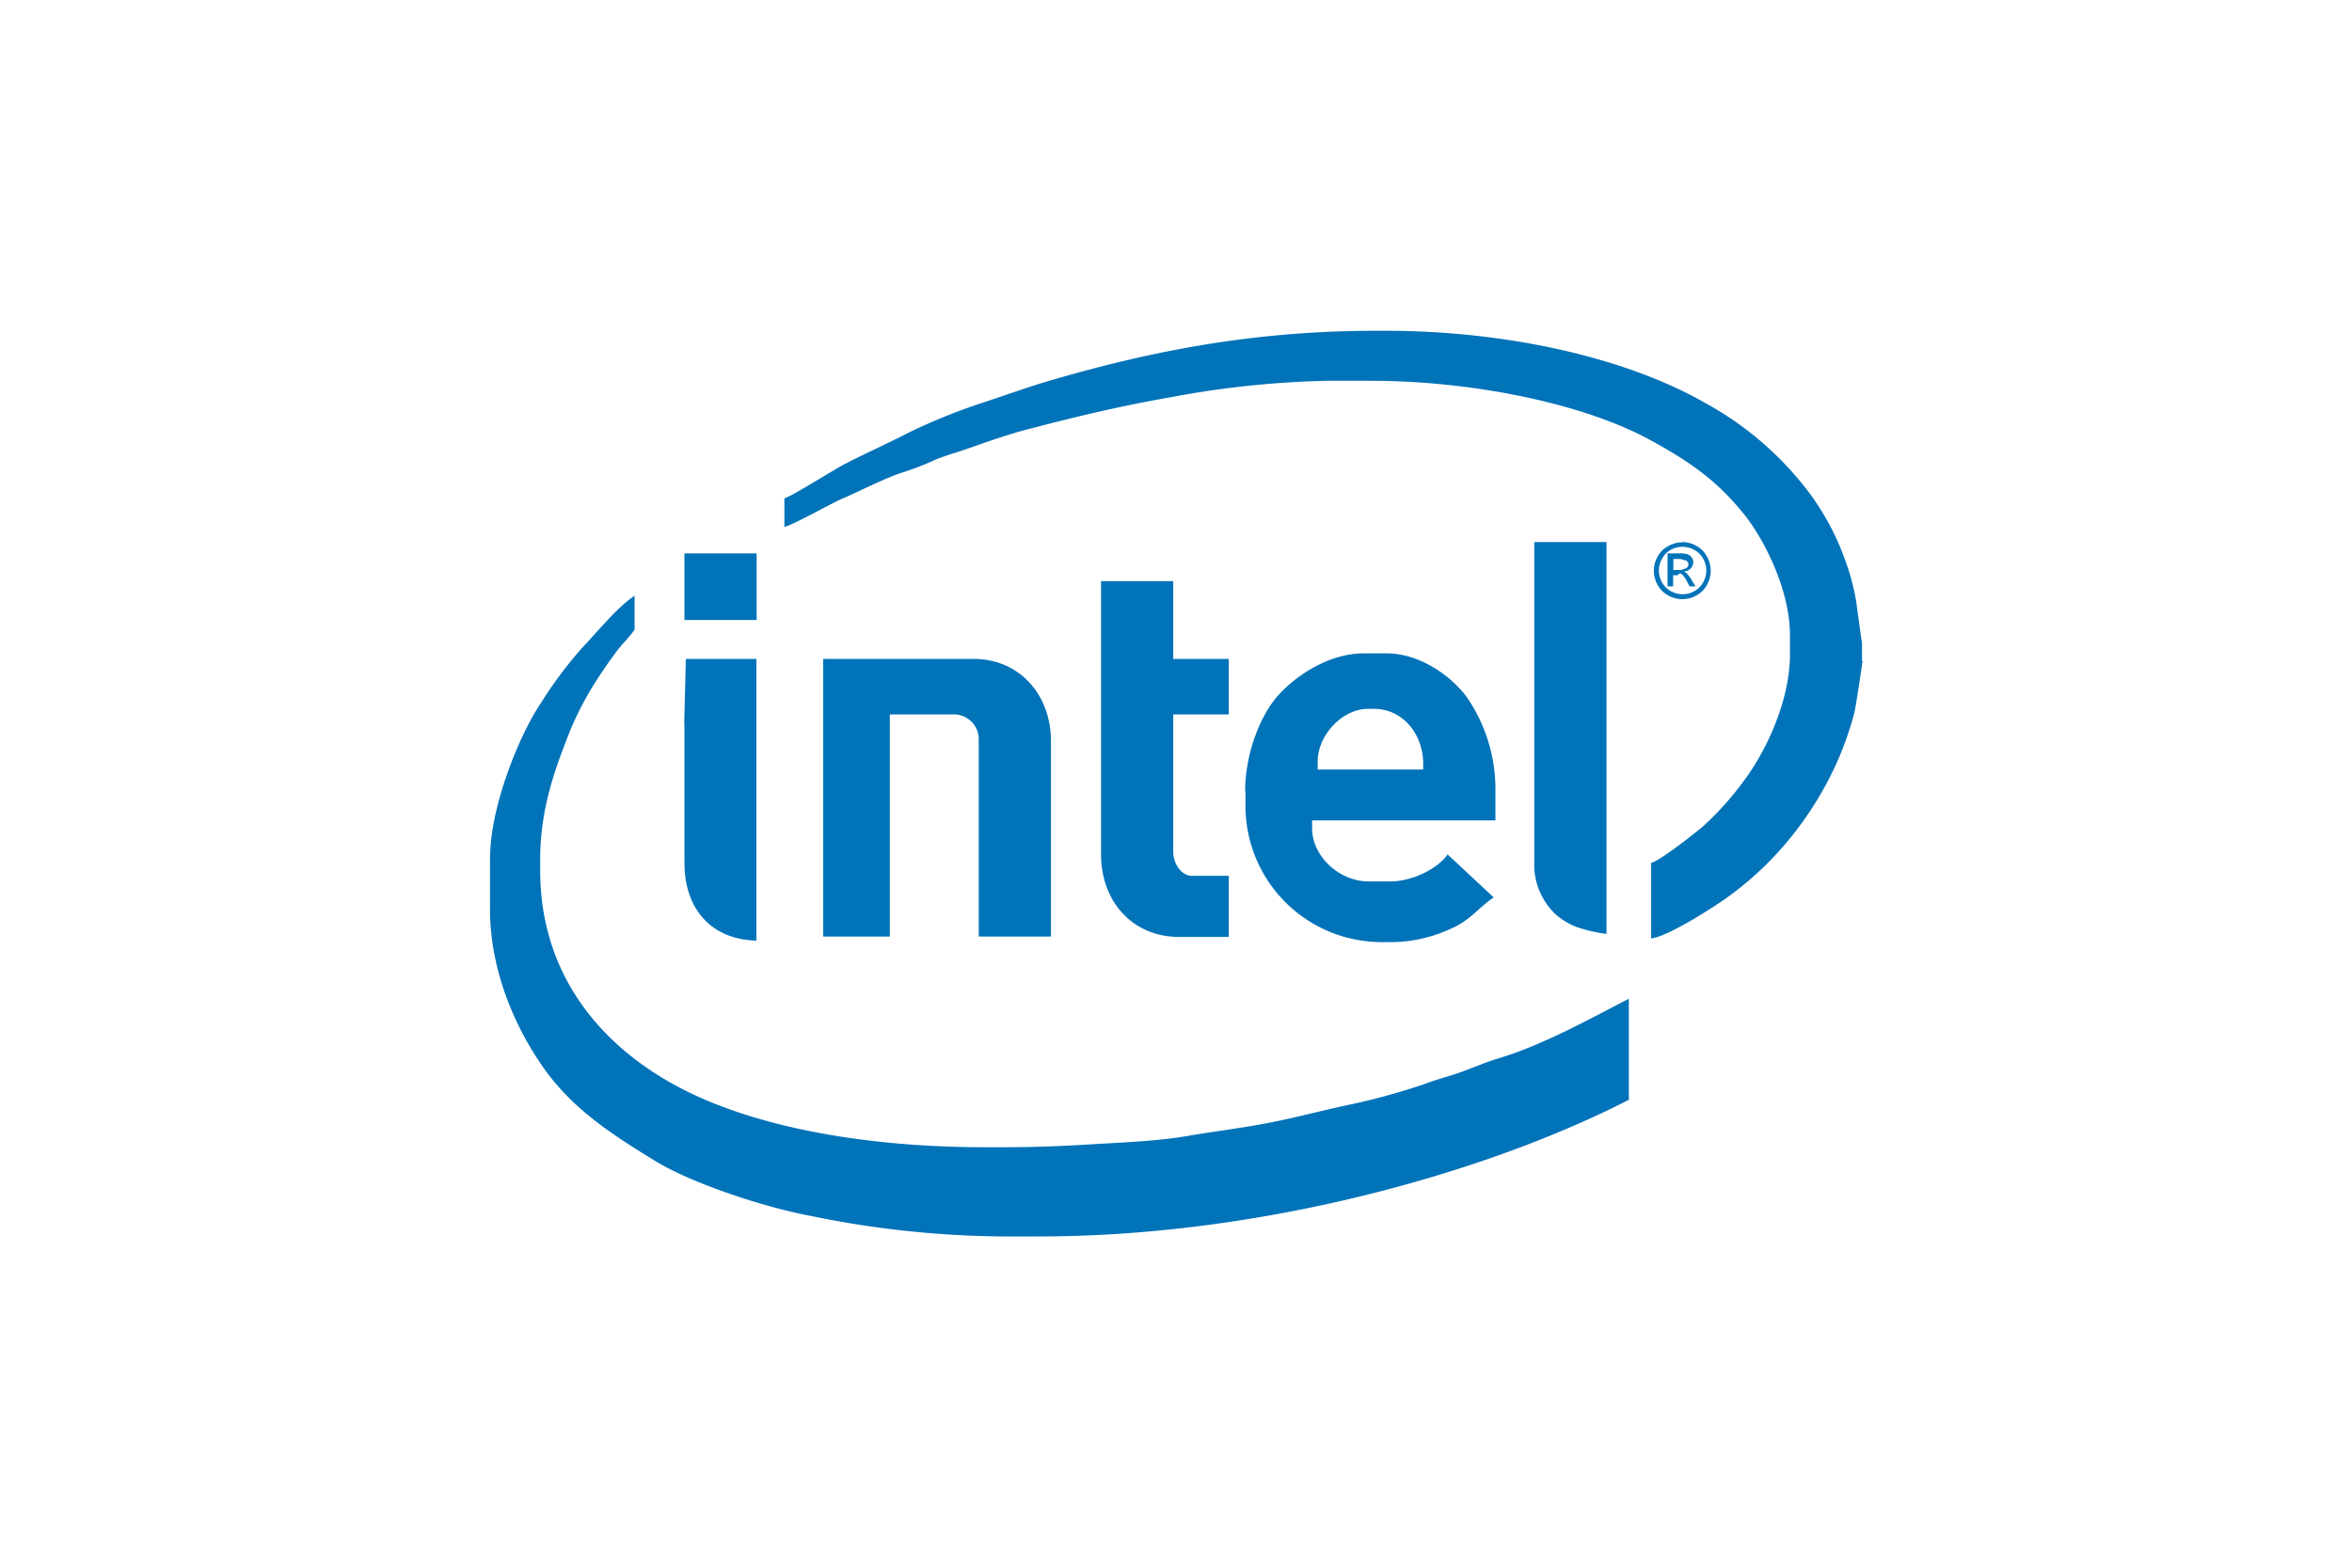 <svg id="Layer_1" data-name="Layer 1" xmlns="http://www.w3.org/2000/svg" viewBox="0 0 300 200"><defs><style>.cls-1{fill:#0073b9;fill-rule:evenodd;}</style></defs><title>intel</title><path class="cls-1" d="M62.5,109.31v6.63c0,8,3.27,15.11,6.59,19.95,3.76,5.48,8.78,8.73,14.53,12.25,4.53,2.77,13.68,5.85,19.87,7A125.36,125.36,0,0,0,128,157.74h4.52c28.18,0,56.81-8,75.24-17.43V127.42c-5,2.57-11.13,6-16.88,7.68-1.23.37-3.16,1.18-4.44,1.64-1.58.57-3.13.94-4.69,1.54a83.83,83.83,0,0,1-9.66,2.66c-3.35.7-6.54,1.58-10.06,2.27s-6.85,1.08-10.61,1.72c-3.49.6-7.61.8-11.32,1-3.88.26-7.91.43-12.1.43h-2.32c-14.69,0-28.71-2.36-38.52-7.36-9.44-4.81-18.26-13.72-18.26-28v-1.31c0-6.72,2-11.88,3.93-16.75a41.66,41.66,0,0,1,3.61-6.69c.75-1.14,1.36-2,2.15-3.07s1.8-2,2.35-2.86V76c-2.24,1.5-4.6,4.46-6.5,6.44a52.47,52.47,0,0,0-5.54,7.4c-2.64,3.92-6.38,13.06-6.38,19.49Z"/><path class="cls-1" d="M237.5,84.37V82c-.05-.08-.68-4.92-.79-5.55a29.11,29.11,0,0,0-1.36-5,33,33,0,0,0-4.4-8.34,41.57,41.57,0,0,0-13.45-11.7c-10-5.74-25.22-9.21-40.75-9.21h-1.31c-16,0-29.28,2.76-41.81,6.44-3.31,1-6,2-9.08,3a74.47,74.47,0,0,0-8.6,3.53c-2.73,1.41-5.46,2.62-8.14,4-1.42.73-6.87,4.19-7.76,4.4v3.65c1.21-.29,5.66-2.84,7.37-3.6,2.37-1,5.35-2.6,7.74-3.36,1.08-.34,2.87-1,3.94-1.52,1.31-.58,2.67-.93,4.06-1.41,2.64-.92,5.6-2,8.39-2.68,6-1.57,11.33-2.84,17.92-4a120.68,120.68,0,0,1,19.82-2.07h5.56c13.05,0,27.16,2.94,35.53,7.5,5.07,2.77,8.48,5.1,12,9.43,2.64,3.25,5.93,9.75,5.93,15.51v2.48c0,6.07-3.21,12.59-5.89,16.13a38.72,38.72,0,0,1-5.23,5.82c-1,.86-5.5,4.39-6.59,4.64v9.63c2.1-.18,8.4-4.24,10-5.44a41.64,41.64,0,0,0,8-7.68,43.89,43.89,0,0,0,5.88-9.74,43.26,43.26,0,0,0,2-5.76c.25-.84,1.08-6.75,1.1-6.78Z"/><path class="cls-1" d="M168.07,97.18v1h13.46v-.75c0-3.72-2.56-7-6.3-7h-.72c-3.3,0-6.44,3.36-6.44,6.74Zm-9.21,3.76v1.87a17.38,17.38,0,0,0,17.38,17.38h1.2a18.08,18.08,0,0,0,7.59-1.7c2.43-1,3.67-2.8,5.49-4L184.64,109c-1.16,1.73-4.37,3.45-7.35,3.45h-2.72c-3.75,0-7.21-3.2-7.21-6.79v-1h23.38v-4A20.62,20.62,0,0,0,187,88.81c-1.93-2.54-5.84-5.46-10.2-5.46h-2.78c-4.6,0-8.76,2.89-11,5.38s-4.2,7.39-4.2,12.21Z"/><path class="cls-1" d="M105,119.48h8.5V91.14h8.1a3.17,3.17,0,0,1,3.24,3.09v25.25h9.21V94.56c0-5.92-4-10.5-9.88-10.5H105v35.42Z"/><path class="cls-1" d="M140.44,109c0,6,4,10.53,9.95,10.53h6.34v-7.79h-4.67c-1.39,0-2.41-1.59-2.41-3V91.14h7.08V84.06h-7.08V74.14h-9.21V109Z"/><path class="cls-1" d="M195.7,110.82a8.77,8.77,0,0,0,2.78,5.88,8.86,8.86,0,0,0,2.8,1.63,20.31,20.31,0,0,0,3.63.82v-50H195.7v41.64Z"/><path class="cls-1" d="M87.3,92.39l0,17.67c0,6,3.5,9.81,9.18,9.94V84.06h-9l-.21,8.33Z"/><polygon class="cls-1" points="87.3 79.1 96.51 79.1 96.51 70.6 87.3 70.6 87.3 79.1 87.3 79.1 87.3 79.1"/><path class="cls-1" d="M213.41,72.72h1a3,3,0,0,0,.75-.29.54.54,0,0,0,.2-.43.48.48,0,0,0-.1-.31.61.61,0,0,0-.26-.21c-.12,0-.33-.06-.64-.17h-.92v1.28h0Zm-.71,2.13V70.6h1.46a3.65,3.65,0,0,1,1.09.11,1.12,1.12,0,0,1,.73,1,1.13,1.13,0,0,1-.33.81,1.33,1.33,0,0,1-.88.39,1.23,1.23,0,0,1,.36.22,5,5,0,0,1,.63.85l.51.83h-.77l-.35-.68a3,3,0,0,0-.66-.9c-.11-.09-.28-.14-.5.16h-.58v1.42h-.71Zm1.88-5.09a3.1,3.1,0,0,0-1.49.39A2.77,2.77,0,0,0,212,71.27a3.07,3.07,0,0,0-.41,1.52,3.12,3.12,0,0,0,.4,1.5,2.87,2.87,0,0,0,1.12,1.12,3.08,3.08,0,0,0,1.51.4,3,3,0,0,0,1.5-.4,2.81,2.81,0,0,0,1.12-1.12,3,3,0,0,0,.4-1.5,3.06,3.06,0,0,0-.4-1.52,2.73,2.73,0,0,0-1.14-1.12,3.06,3.06,0,0,0-1.48-.39Zm0-.6a3.62,3.62,0,0,1,1.78.47A3.31,3.31,0,0,1,217.72,71a3.65,3.65,0,0,1,0,3.62,3.26,3.26,0,0,1-1.34,1.34,3.62,3.62,0,0,1-1.8.48,3.69,3.69,0,0,1-1.81-.48,3.39,3.39,0,0,1-1.34-1.34,3.68,3.68,0,0,1-.48-1.8,3.6,3.6,0,0,1,.49-1.82,3.2,3.2,0,0,1,1.36-1.34,3.59,3.59,0,0,1,1.78-.47Z"/></svg>